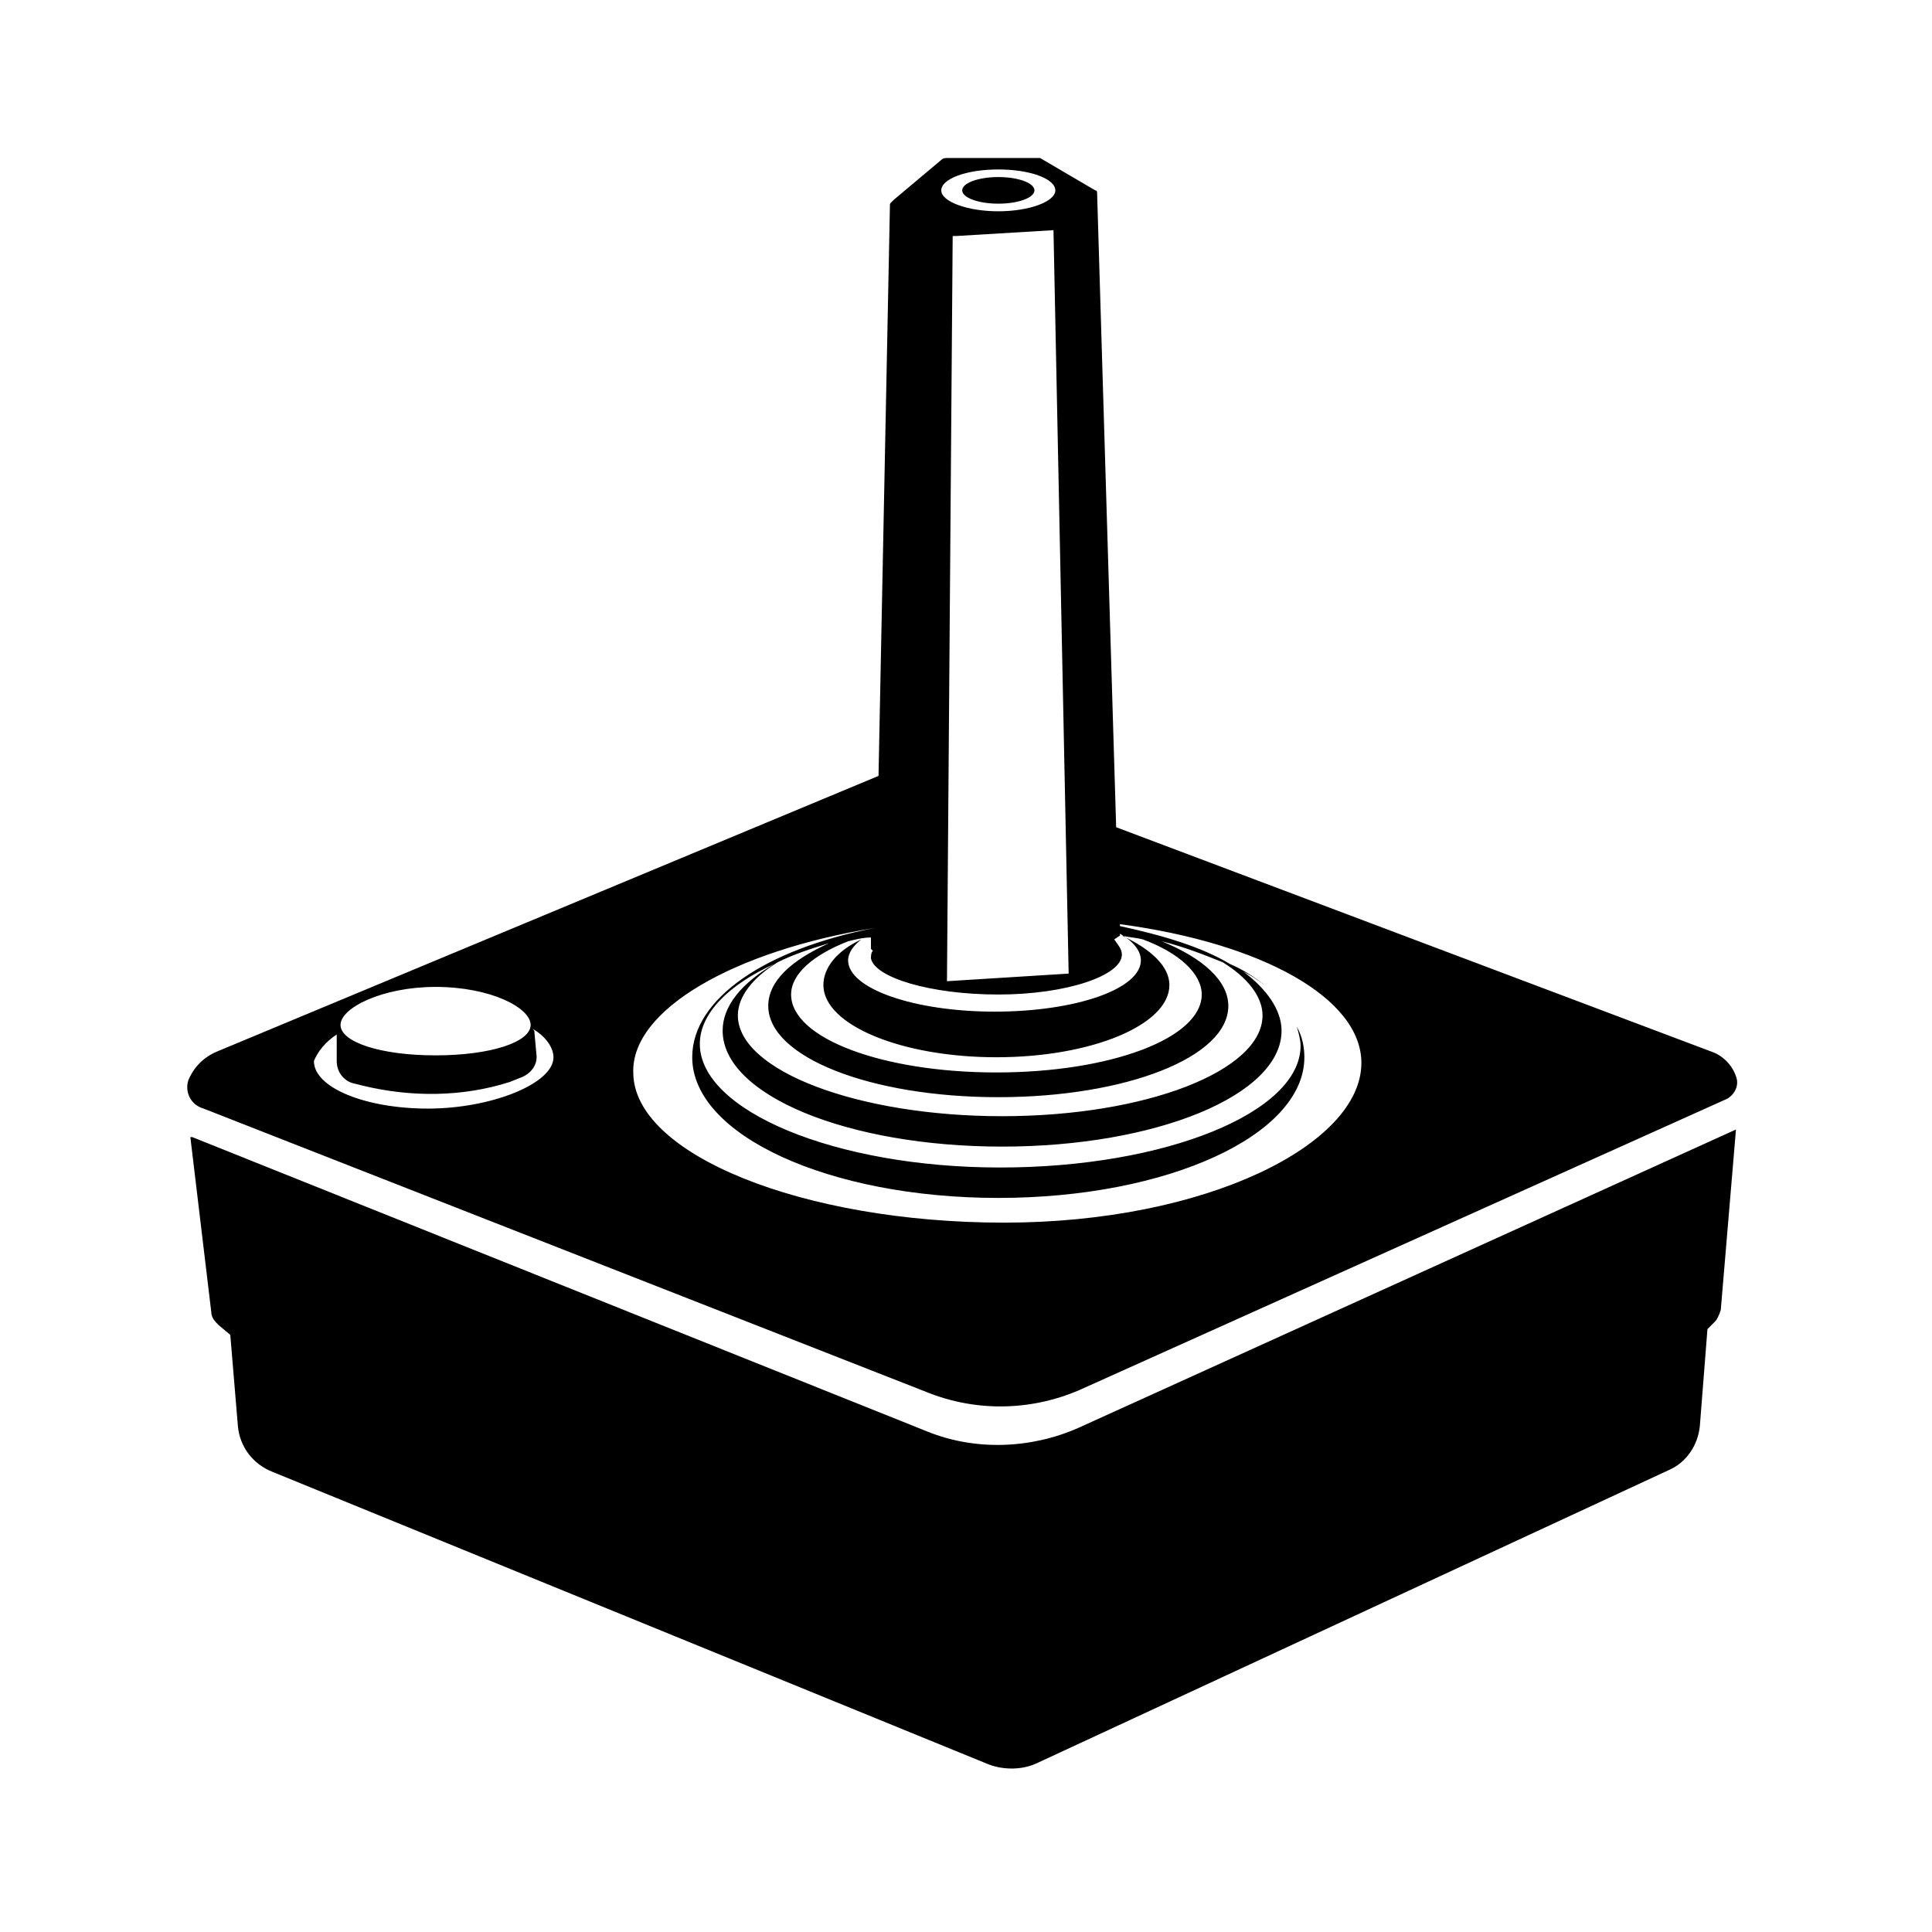 <?xml version="1.0" encoding="UTF-8"?>
<!-- Uploaded to: SVG Repo, www.svgrepo.com, Generator: SVG Repo Mixer Tools -->
<svg fill="#000000" width="800px" height="800px" version="1.1" viewBox="144 144 512 512" xmlns="http://www.w3.org/2000/svg">
 <g>
  <path d="m429.72 522.43c-12.594 5.543-27.207 6.047-39.801 1.008l-194.97-78.094h-0.504l5.543 46.352c0 1.512 1.008 2.519 2.016 3.527l3.023 2.519 2.016 24.184c0.504 5.543 4.031 10.078 9.07 12.09l189.93 77.586c4.031 1.512 9.07 1.512 13.098-0.504l167.27-77.586c4.535-2.016 7.559-6.551 8.062-11.586l2.016-25.695 2.016-2.016c0.504-0.504 1.008-1.512 1.512-3.023l4.031-47.863z"/>
  <path d="m197.97 437.79 191.45 75.066c13.602 5.543 28.719 5.039 41.816-1.008l170.29-76.578c2.016-1.008 3.527-3.527 2.519-6.047-1.008-3.023-3.527-5.543-6.551-6.551l-157.7-59.449-5.039-167.77c0-0.504 0-1.008-0.504-1.008l-14.609-8.566h-1.008-23.68c-0.504 0-1.008 0-1.512 0.504l-12.594 10.578-0.504 0.504c-0.504 0.504-0.504 0.504-0.504 1.008l-3.023 151.15-175.33 73.055c-3.527 1.512-6.047 4.031-7.559 7.559-1.004 3.019 0.508 6.547 4.035 7.555zm198.5-231.25h1.008l25.191-1.512c0.504 0 0.504 0 1.008-0.504h-0.504l4.031 197.49-32.246 2.016zm12.09-17.633c8.566 0 15.113 2.519 15.113 5.543 0 3.023-7.055 5.543-15.113 5.543-8.062 0-15.113-2.519-15.113-5.543 0-3.023 6.551-5.543 15.113-5.543zm0 218.65c18.137 0 32.746-5.039 32.746-10.578 0-1.512-1.008-2.519-2.016-4.031l1.512-1.008v-0.504c3.527 2.016 5.543 4.535 5.543 7.055 0 7.559-17.129 13.602-38.793 13.602-21.16 0-38.793-6.047-38.793-13.602 0-2.016 1.512-4.031 3.527-5.543-6.551 3.023-10.078 7.559-10.078 12.09 0 10.578 20.656 19.145 45.848 19.145s45.848-8.566 45.848-19.145c0-5.039-5.039-9.574-12.594-13.098 2.016 0.504 3.527 0.504 5.543 1.008 9.574 3.527 15.617 9.07 15.617 14.609 0 11.586-24.184 20.656-54.41 20.656-30.23 0-54.41-9.07-54.41-20.656 0-5.543 6.047-10.578 15.113-14.105 2.016-0.504 4.031-1.008 6.047-1.008v3.023l0.504 0.504c-0.504 0.504-0.504 1.512-0.504 2.016 1.004 5.035 15.613 9.57 33.75 9.57zm0 27.207c33.754 0 60.961-10.578 60.961-24.184 0-6.551-6.551-12.594-17.633-17.129 6.047 1.512 11.082 3.527 16.121 5.543 6.551 4.031 10.578 9.07 10.578 14.105 0 14.609-30.73 26.703-69.023 26.703-38.285 0-70.023-12.094-70.023-26.703 0-5.039 4.031-10.078 10.578-14.105 4.031-2.016 8.566-3.527 13.602-5.039-10.078 4.535-16.121 10.078-16.121 16.625 0 13.602 27.207 24.184 60.961 24.184zm31.742-44.84c6.047 1.008 11.586 2.519 16.121 4.535-4.535-2.016-10.078-3.527-16.121-4.535zm-64.488 0c-28.719 5.543-48.367 18.641-48.367 34.258 0 20.656 36.273 37.281 81.113 37.281s81.113-16.625 81.113-37.281c0-2.519-0.504-5.543-2.016-8.062 0.504 1.512 1.008 3.527 1.008 5.039 0 17.633-35.77 32.242-79.602 32.242-43.832 0.004-79.602-15.109-79.602-32.742 0-8.062 7.559-15.617 19.648-21.16-8.566 5.039-13.602 11.082-13.602 17.633 0 17.129 33.25 30.73 74.059 30.73 40.809 0 74.059-13.602 74.059-30.73 0-5.543-4.031-11.082-10.078-15.617 2.016 1.008 3.527 2.016 5.543 3.527-2.519-2.016-5.543-4.031-9.07-5.543-7.559-4.535-17.633-7.559-29.223-10.078v-0.504c37.785 5.039 63.984 19.648 63.984 36.777 0 21.664-41.312 42.32-94.715 42.32-53.402 0-98.242-18.137-98.242-39.801-0.5-16.625 26.707-32.242 63.988-38.289zm-116.38 15.617c14.609 0 25.191 5.543 25.191 10.078 0 4.535-10.578 8.062-25.191 8.062-14.609 0-25.191-3.527-25.191-8.062 0-4.535 11.082-10.078 25.191-10.078zm-26.199 12.598v7.055c0 3.023 2.016 5.543 5.039 6.047l2.016 0.504c12.594 3.023 26.199 3.023 38.793-1.008l2.519-1.008c3.023-1.008 5.039-3.527 4.535-6.551l-0.504-5.543c0-0.504 0-0.504-0.504-1.008 3.527 2.016 5.543 5.039 5.543 7.559 0 7.055-16.625 13.602-33.25 13.602s-30.23-5.543-30.23-12.594c1.004-2.519 3.019-5.039 6.043-7.055z"/>
  <path d="m418.14 194.45c0 1.945-4.285 3.527-9.574 3.527-5.285 0-9.57-1.582-9.57-3.527 0-1.949 4.285-3.527 9.57-3.527 5.289 0 9.574 1.578 9.574 3.527"/>
 </g>
</svg>